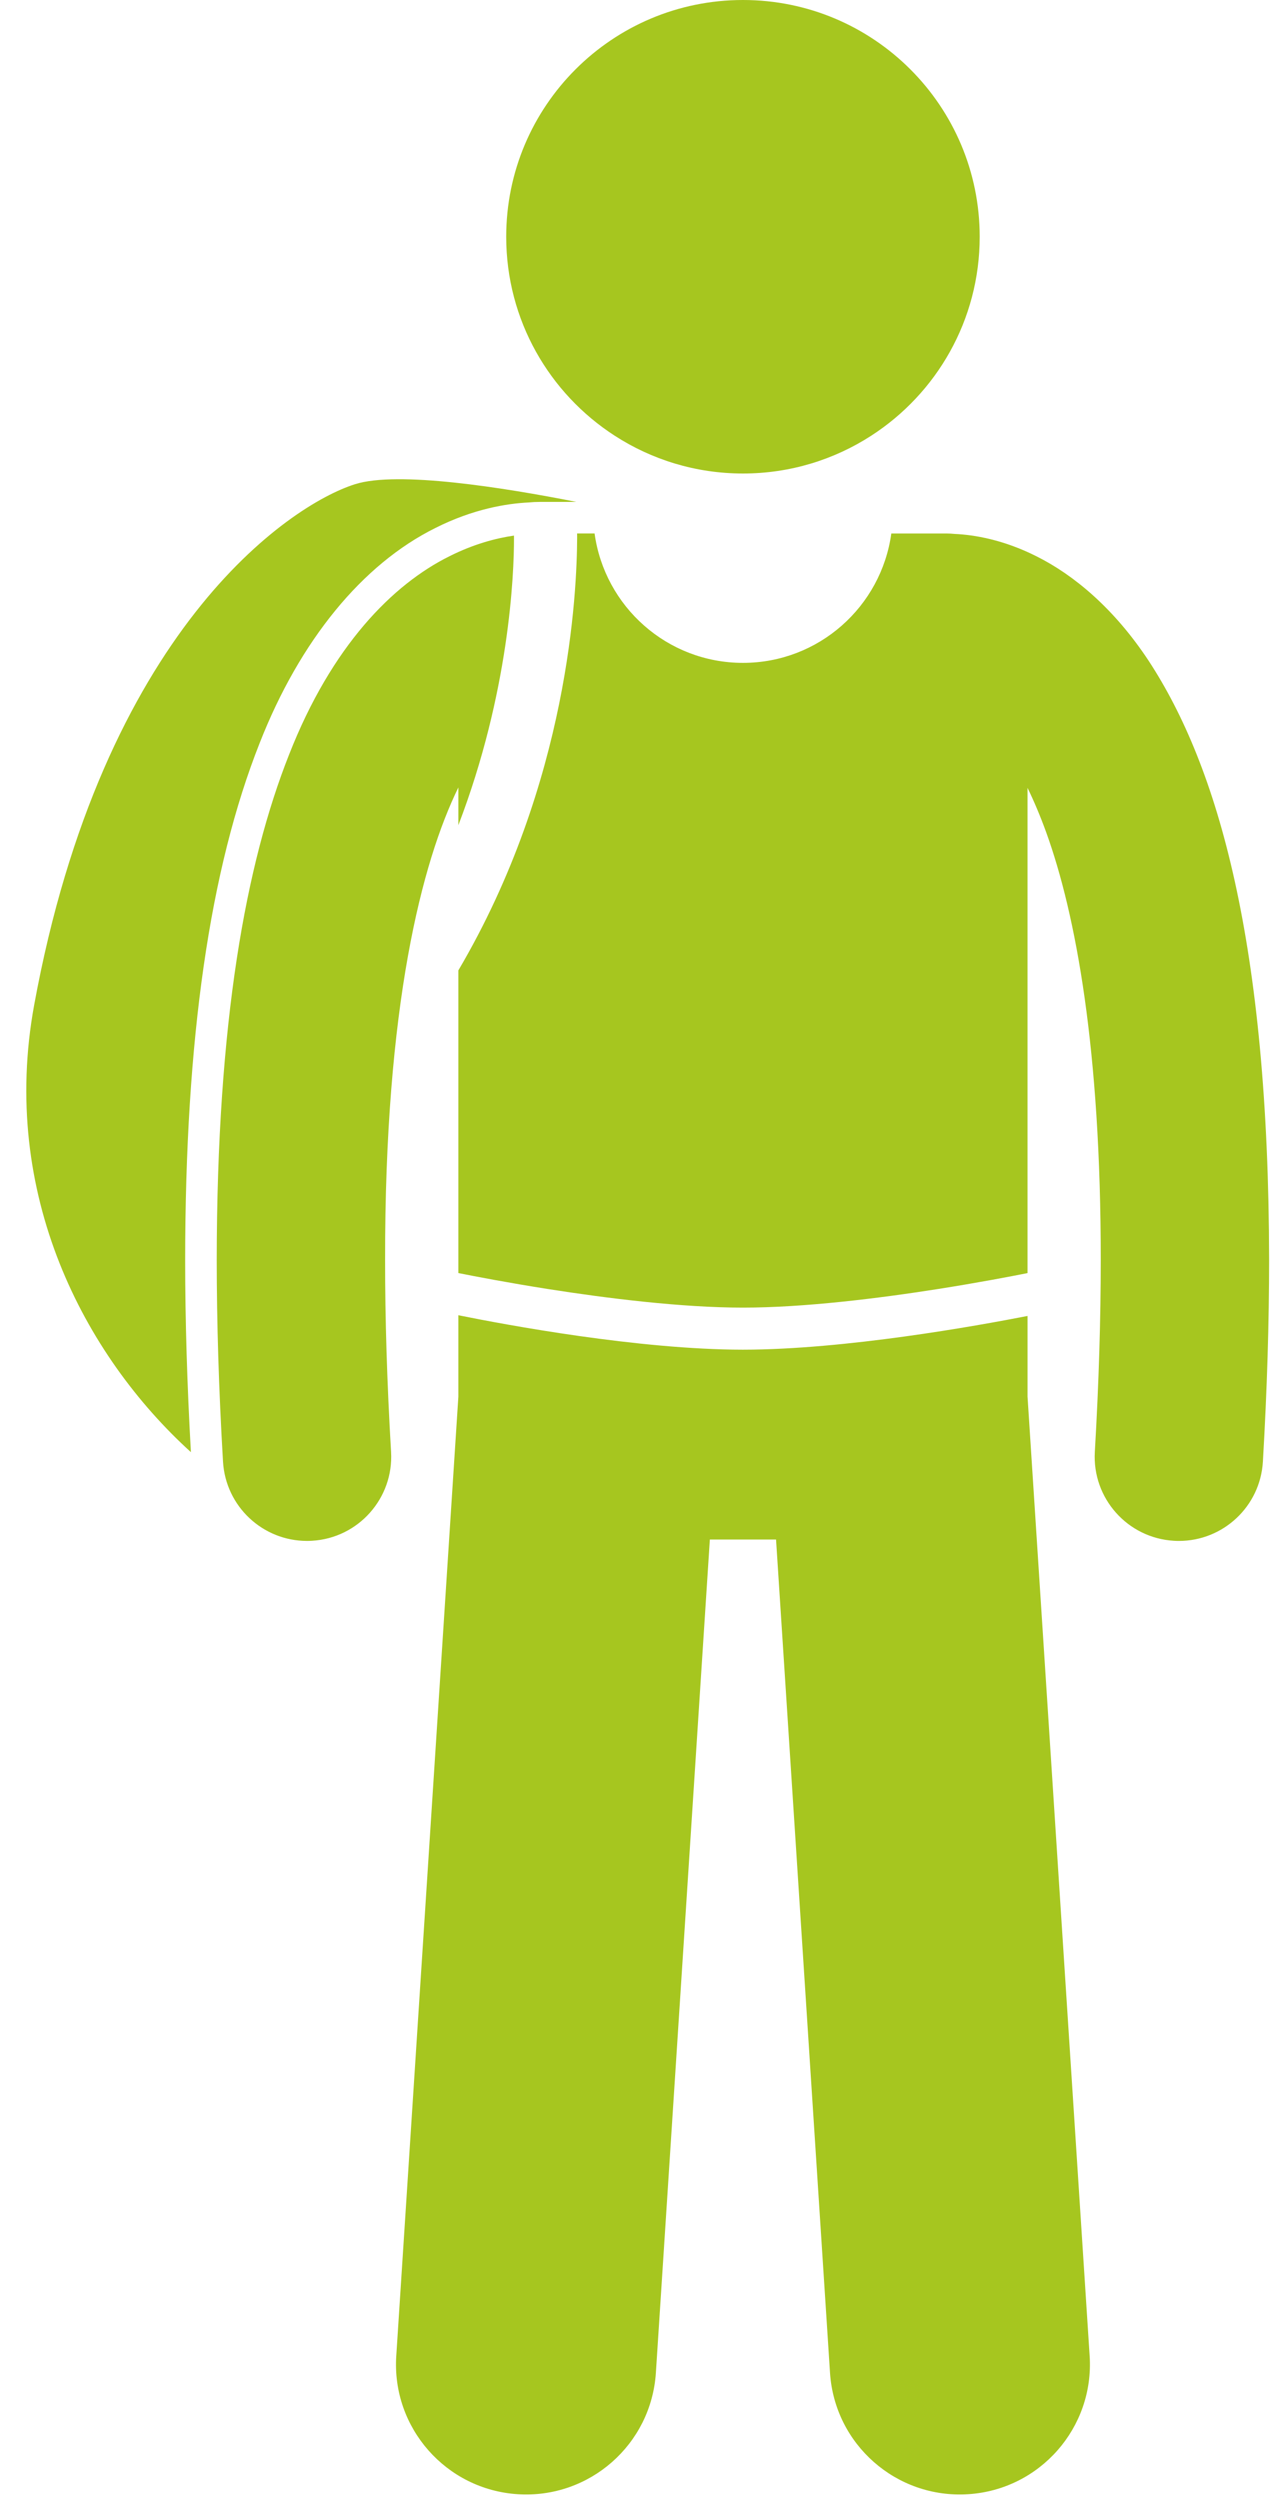 <?xml version="1.0" encoding="UTF-8" standalone="no"?><svg xmlns="http://www.w3.org/2000/svg" xmlns:xlink="http://www.w3.org/1999/xlink" fill="#a6c61f" height="237.5" preserveAspectRatio="xMidYMid meet" version="1" viewBox="-2.5 0.0 120.7 237.5" width="120.7" zoomAndPan="magnify"><g id="change1_1"><path d="M15.644,138.004c-0.358-6.351-0.544-12.49-0.546-18.249c0.012-21.057,2.33-37.135,7.085-49.152 c3.815-9.722,9.744-16.979,16.695-20.426c3.6-1.816,6.792-2.325,8.872-2.426c0.34-0.034,0.688-0.052,1.041-0.052h3.492 c-6.947-1.373-16.981-2.966-21.037-1.685c-6.334,2-24,14-30.5,49.5C-2.539,113.461,5.486,128.784,15.644,138.004z" fill="inherit"/><path d="M95.155,125.06c-4.89,0.955-17.345,3.196-27.046,3.206c-9.928-0.01-22.53-2.362-27.046-3.274v7.735l-5.902,91.172 c-0.443,6.816,4.725,12.695,11.537,13.135c6.814,0.443,12.695-4.719,13.137-11.537l5.129-79.189h6.291l5.129,79.189 c0.441,6.818,6.324,11.98,13.139,11.537c6.811-0.439,11.979-6.318,11.537-13.135l-5.904-91.178V125.06z" fill="inherit"/><path d="M68.11,62.995c-7.206,0-13.146-5.355-14.101-12.297h-1.662c0.002,0.124,0.004,0.242,0.004,0.388 c-0.022,5.103-0.754,23.231-11.288,41.134v28.764c1.637,0.327,4.729,0.92,8.504,1.516c5.63,0.887,12.752,1.769,18.542,1.768 c5.79,0.002,12.912-0.881,18.542-1.768c3.774-0.596,6.867-1.187,8.504-1.514V74.874c0.593,1.217,1.19,2.611,1.78,4.238 c2.819,7.813,5.189,20.632,5.18,40.639c0,5.514-0.176,11.572-0.563,18.225c-0.258,4.41,3.109,8.195,7.521,8.451 c0.158,0.01,0.315,0.014,0.473,0.014c4.205,0,7.731-3.281,7.979-7.533c0.403-6.934,0.591-13.301,0.591-19.156 c-0.04-30.184-4.86-46.887-11.434-56.932c-3.284-4.986-7.128-8.183-10.679-9.953c-3.139-1.584-5.933-2.043-7.765-2.125 c-0.267-0.027-0.537-0.043-0.812-0.043h-5.216C81.257,57.641,75.316,62.995,68.11,62.995z" fill="inherit"/><path d="M34.667,137.972c-0.391-6.648-0.569-12.707-0.567-18.221c-0.035-24.214,3.496-37.82,6.964-44.92v3.587 c4.823-12.591,5.3-23.796,5.285-27.332c0-0.072-0.001-0.122-0.001-0.187c-1.693,0.244-3.82,0.798-6.136,1.965 c-5.378,2.668-11.179,8.502-15.236,18.842c-4.106,10.378-6.863,25.386-6.878,48.045c0.003,5.857,0.189,12.225,0.597,19.158 c0.251,4.252,3.775,7.531,7.977,7.531c0.159,0,0.318-0.004,0.479-0.014C31.561,146.169,34.927,142.382,34.667,137.972z" fill="inherit"/><path d="M80.307,41.403C86.504,37.396,90.61,30.431,90.61,22.5C90.61,10.074,80.536,0,68.11,0c-12.428,0-22.5,10.074-22.5,22.5 c0,7.931,4.105,14.896,10.304,18.903C59.428,43.676,63.613,45,68.11,45C72.607,45,76.792,43.676,80.307,41.403z" fill="inherit"/></g></svg>